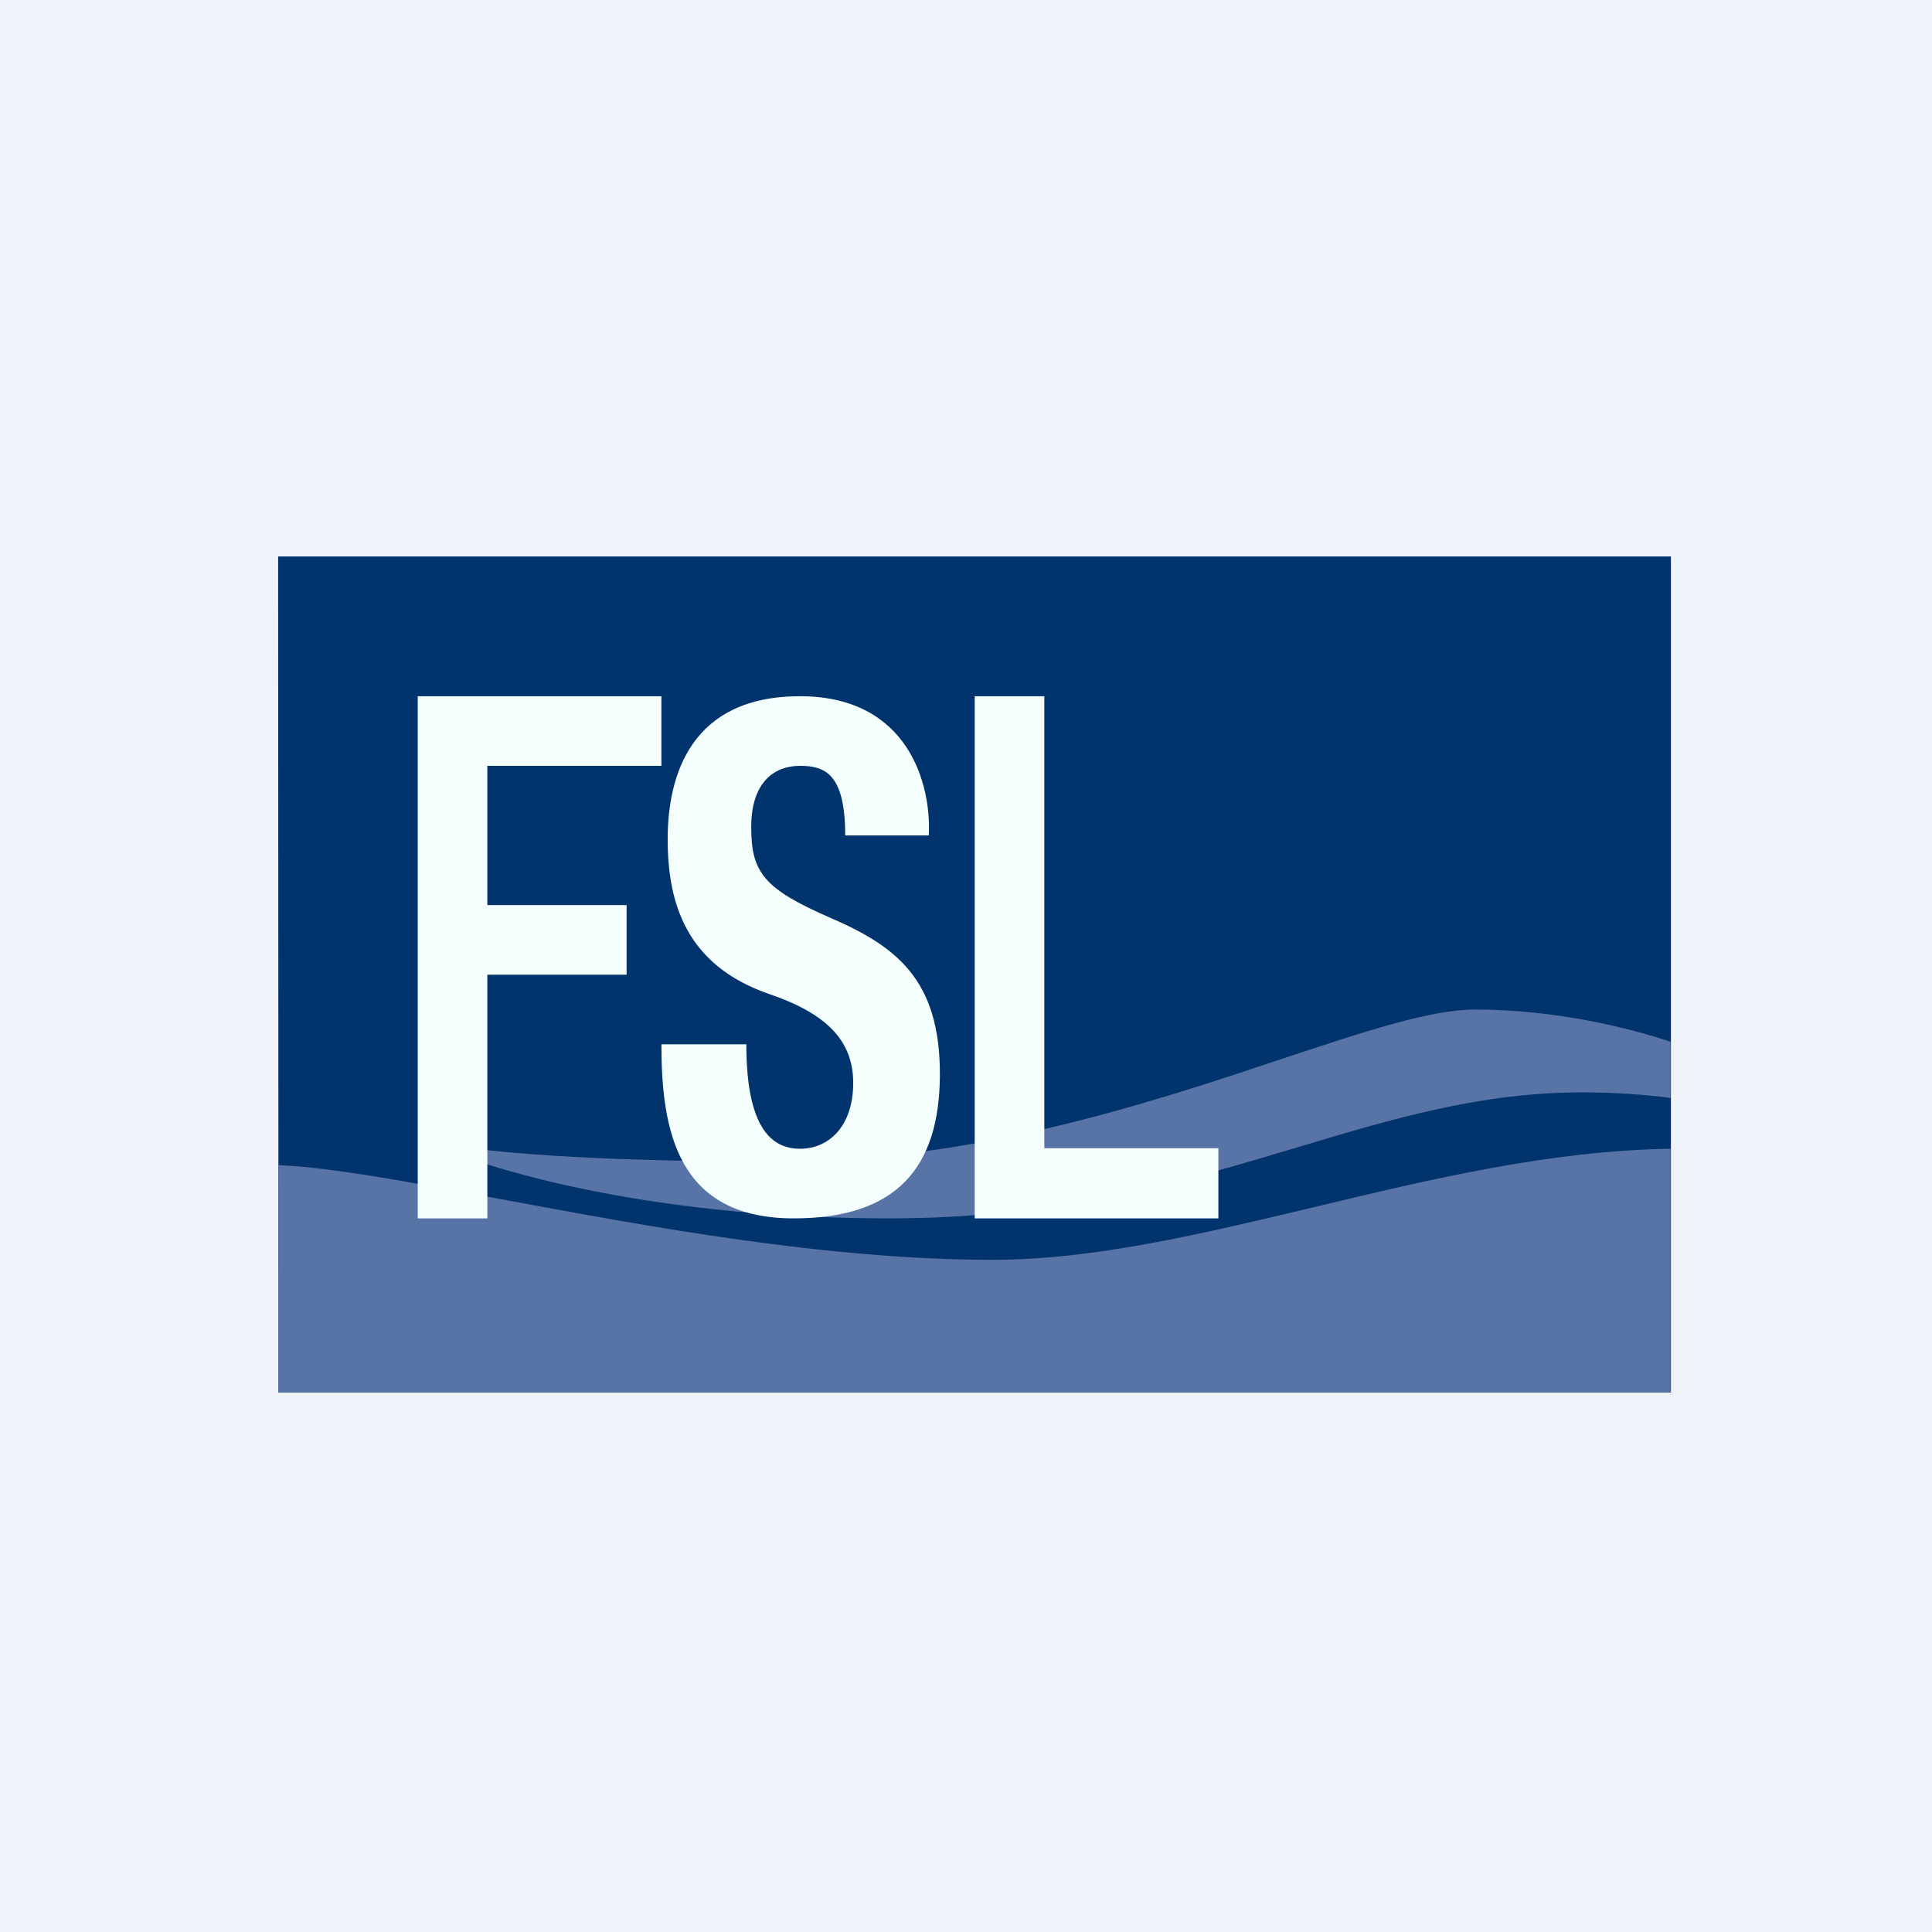 <?xml version="1.0" encoding="UTF-8"?>
<!-- generated by Finnhub -->
<svg viewBox="0 0 55.5 55.5" xmlns="http://www.w3.org/2000/svg">
<path d="M 0,0 H 55.5 V 55.5 H 0 Z" fill="rgb(239, 242, 248)"/>
<path d="M 7.99,15.985 H 48 V 40 H 8 Z" fill="rgb(1, 51, 108)"/>
<path d="M 47.99,29.915 V 31.54 C 47.22,31.44 46.37,31.38 45.45,31.38 C 42.55,31.38 40.03,32.13 37.3,32.95 C 34.04,33.93 30.46,35 25.54,35 C 18.31,35 13.5,33.45 12,32.67 C 12.46,32.9 15.18,33.37 22.38,33.37 C 27.97,33.37 33.02,31.69 36.85,30.41 C 39.2,29.63 41.1,29 42.37,29 C 44.72,29 46.88,29.55 48,29.93 Z" fill="rgb(88, 116, 167)"/>
<path d="M 47.99,32.985 V 40 H 8 V 33.47 C 9.56,33.54 11.8,33.96 14.4,34.45 C 18.6,35.23 23.74,36.19 28.52,36.19 C 31.44,36.19 34.54,35.44 37.74,34.68 C 41.07,33.88 44.52,33.05 48,33 Z" fill="rgb(88, 116, 167)"/>
<path d="M 29.99,32.985 H 35 V 35 H 28 V 20 H 30 V 33 Z M 14,28 H 18 V 26 H 14 V 22 H 19 V 20 H 12 V 35 H 14 V 28 Z M 26.68,24 H 24.28 C 24.28,22.23 23.7,22 22.98,22 C 22.25,22 21.58,22.46 21.58,23.76 S 21.94,25.53 23.84,26.36 C 25.74,27.18 27,28.13 27,30.85 S 25.73,35 22.8,35 C 19.47,35 19,32.5 19,30 H 21.44 C 21.44,32.33 22.12,33 22.98,33 S 24.51,32.32 24.51,31.11 S 23.75,29.12 22.11,28.56 C 19.72,27.74 19.18,25.96 19.18,24.11 C 19.18,22.25 19.86,20 22.98,20 C 26.12,20 26.76,22.57 26.68,24 Z" fill="rgb(244, 254, 253)"/>
</svg>
